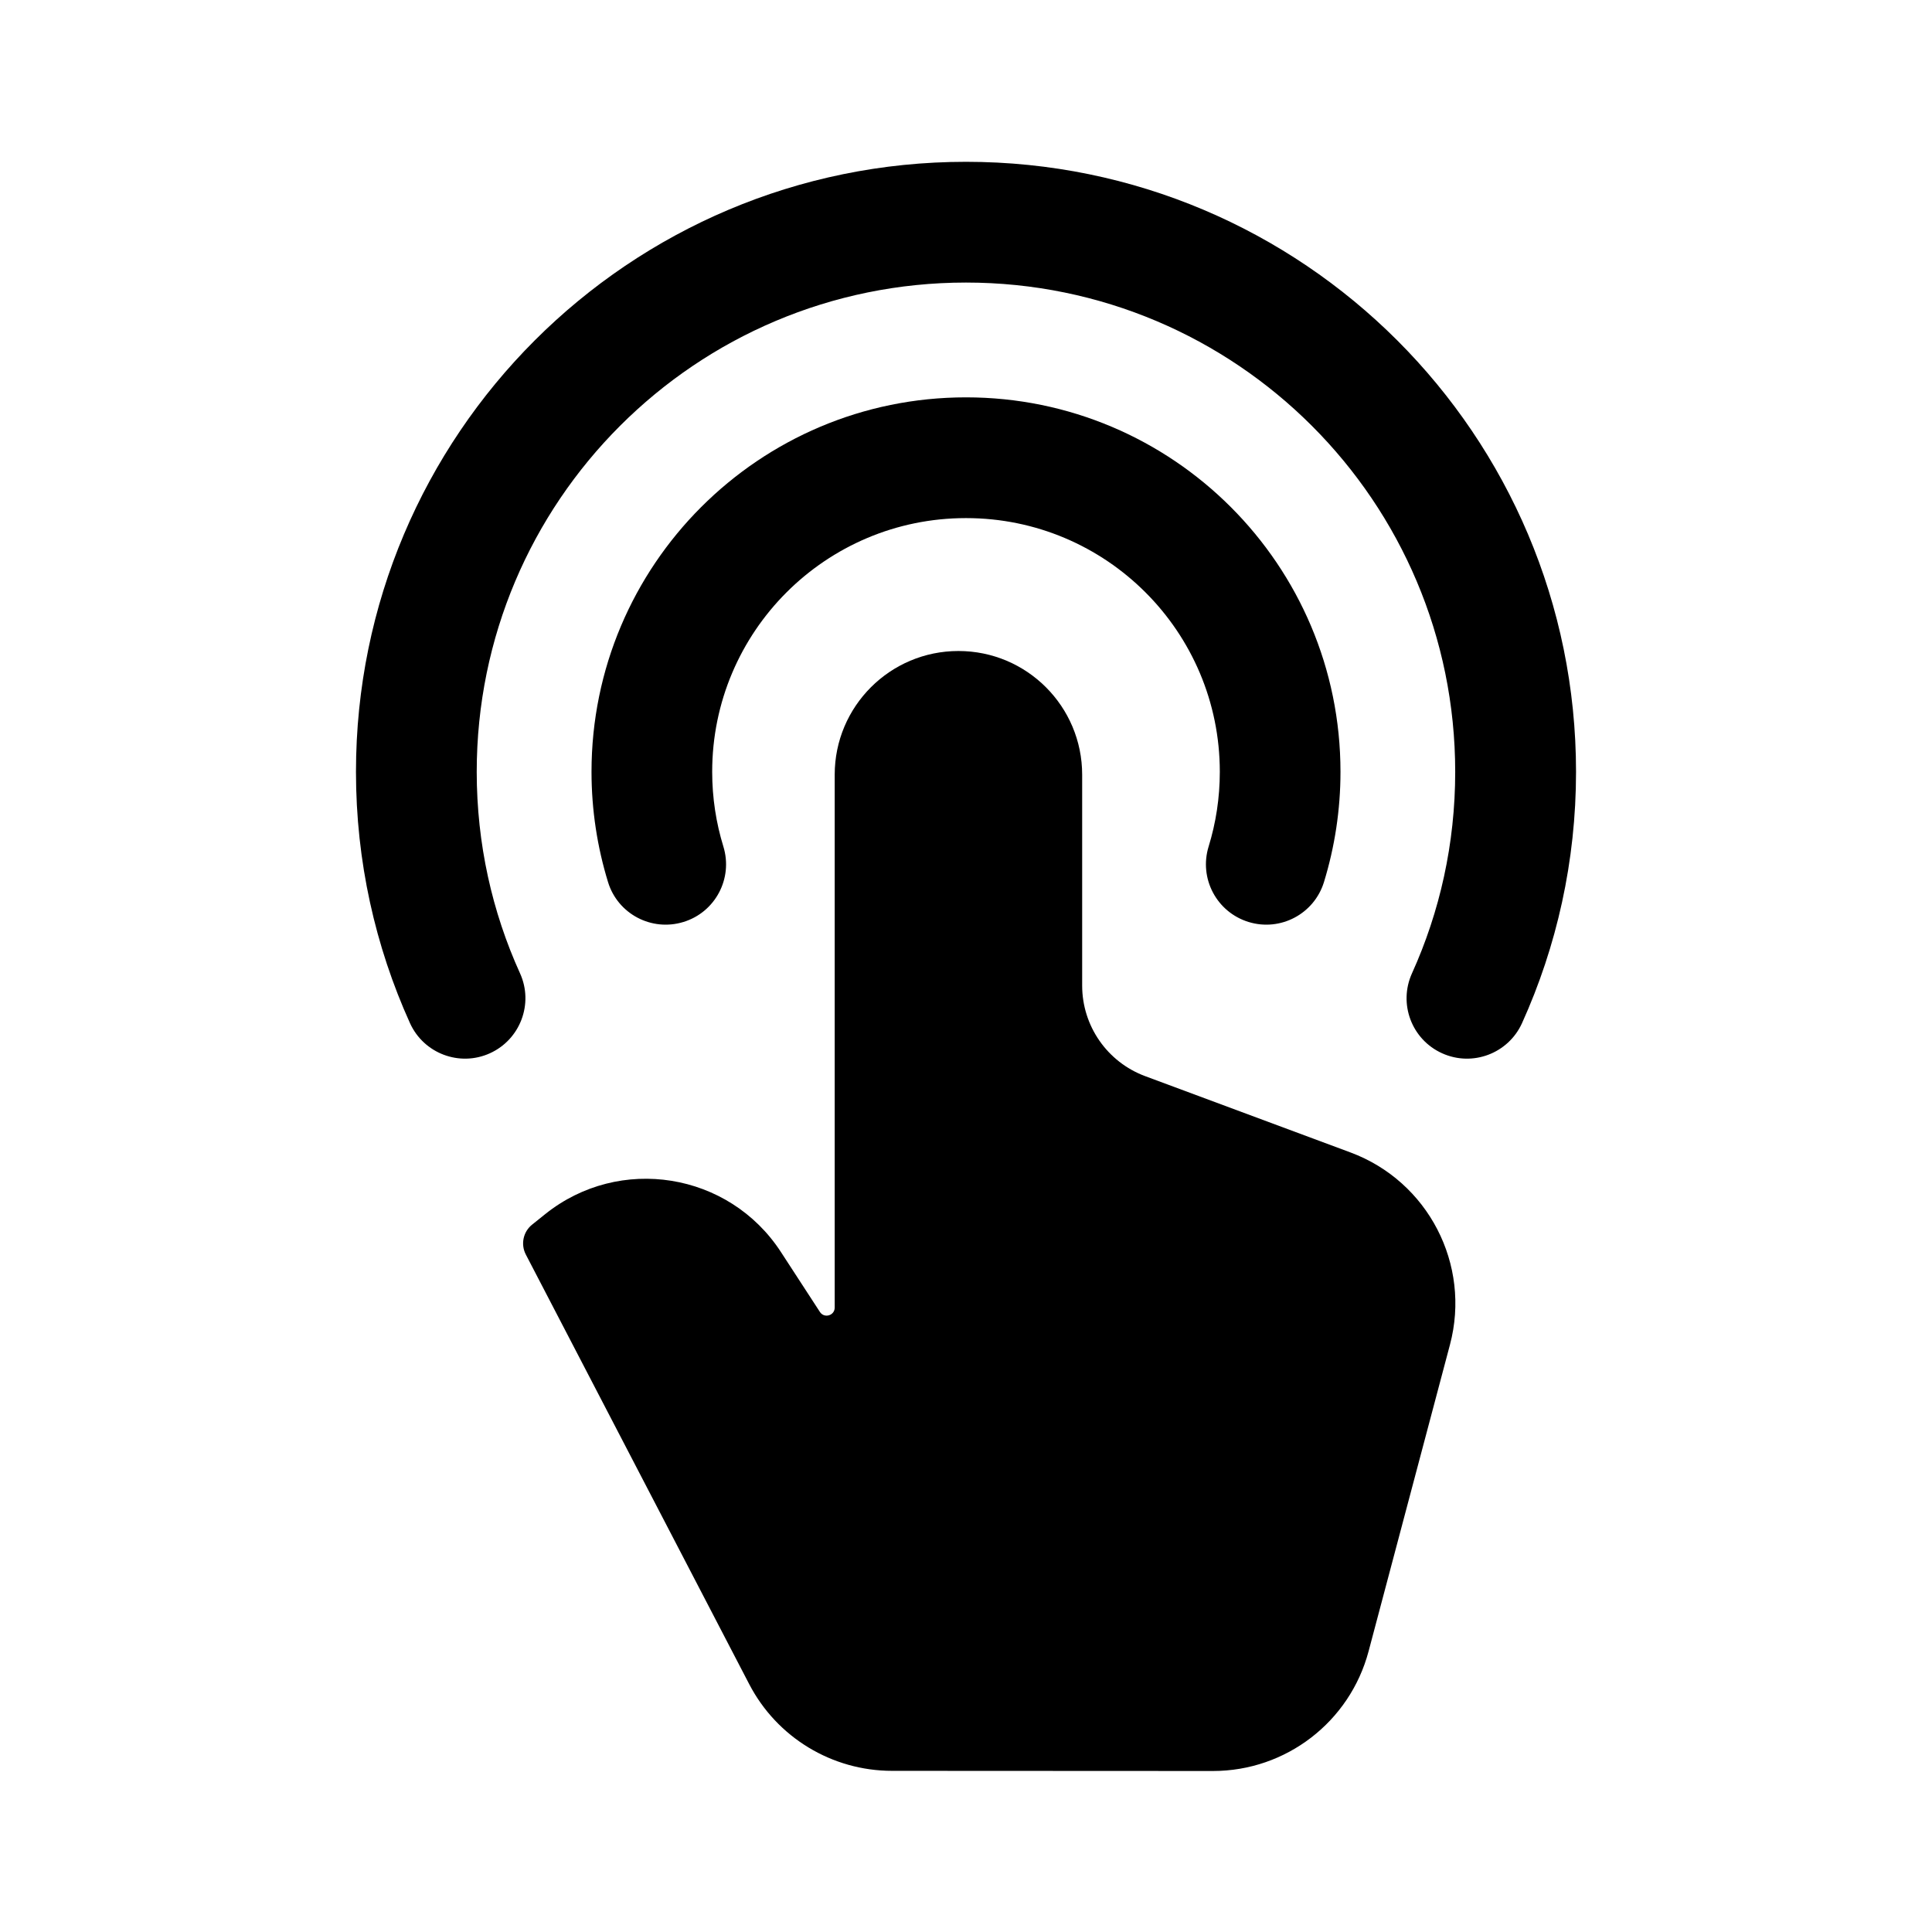 <?xml version="1.0" encoding="UTF-8"?> <svg xmlns="http://www.w3.org/2000/svg" fill="none" height="24" viewBox="0 0 24 24" width="24"><g fill="rgb(0,0,0)"><path d="m15.068 22c.907 0 1.7-.61 1.933-1.487l1.011-3.809c.264-.996-.271-2.029-1.236-2.388l-2.551-.948c-.47-.175-.782-.623-.782-1.125v-2.619c0-.849-.688-1.537-1.537-1.537-.849 0-1.537.688-1.537 1.537v6.619c0 .1-.13.138-.184.054l-.484-.744c-.645-.992-2.005-1.21-2.928-.471l-.162.13c-.112.089-.145.245-.079.372l2.775 5.337c.344.662 1.028 1.077 1.775 1.077z"></path><g clip-rule="evenodd" fill-rule="evenodd"><path d="m11.999 6.436c-1.741 0-3.152 1.411-3.152 3.152 0 .324.049.636.139.928.122.396-.1.816-.496.937-.396.122-.816-.1-.937-.496-.133-.434-.205-.894-.205-1.369 0-2.569 2.083-4.652 4.652-4.652 2.569 0 4.652 2.083 4.652 4.652 0 .475-.072.935-.205 1.369-.122.396-.541.618-.937.496s-.618-.541-.496-.937c.09-.292.139-.604.139-.928 0-1.741-1.411-3.152-3.152-3.152z"></path><path d="m12 3.51c-3.357 0-6.078 2.721-6.078 6.078 0 .894.192 1.741.538 2.503.171.377.003.822-.374.993-.377.171-.822.003-.993-.374-.431-.953-.671-2.01-.671-3.122 0-4.185 3.393-7.578 7.578-7.578 4.185 0 7.578 3.393 7.578 7.578 0 1.111-.24 2.169-.671 3.122-.171.377-.615.545-.993.374s-.545-.615-.374-.993c.345-.762.537-1.609.537-2.503 0-3.357-2.721-6.078-6.078-6.078z"></path></g></g></svg> 